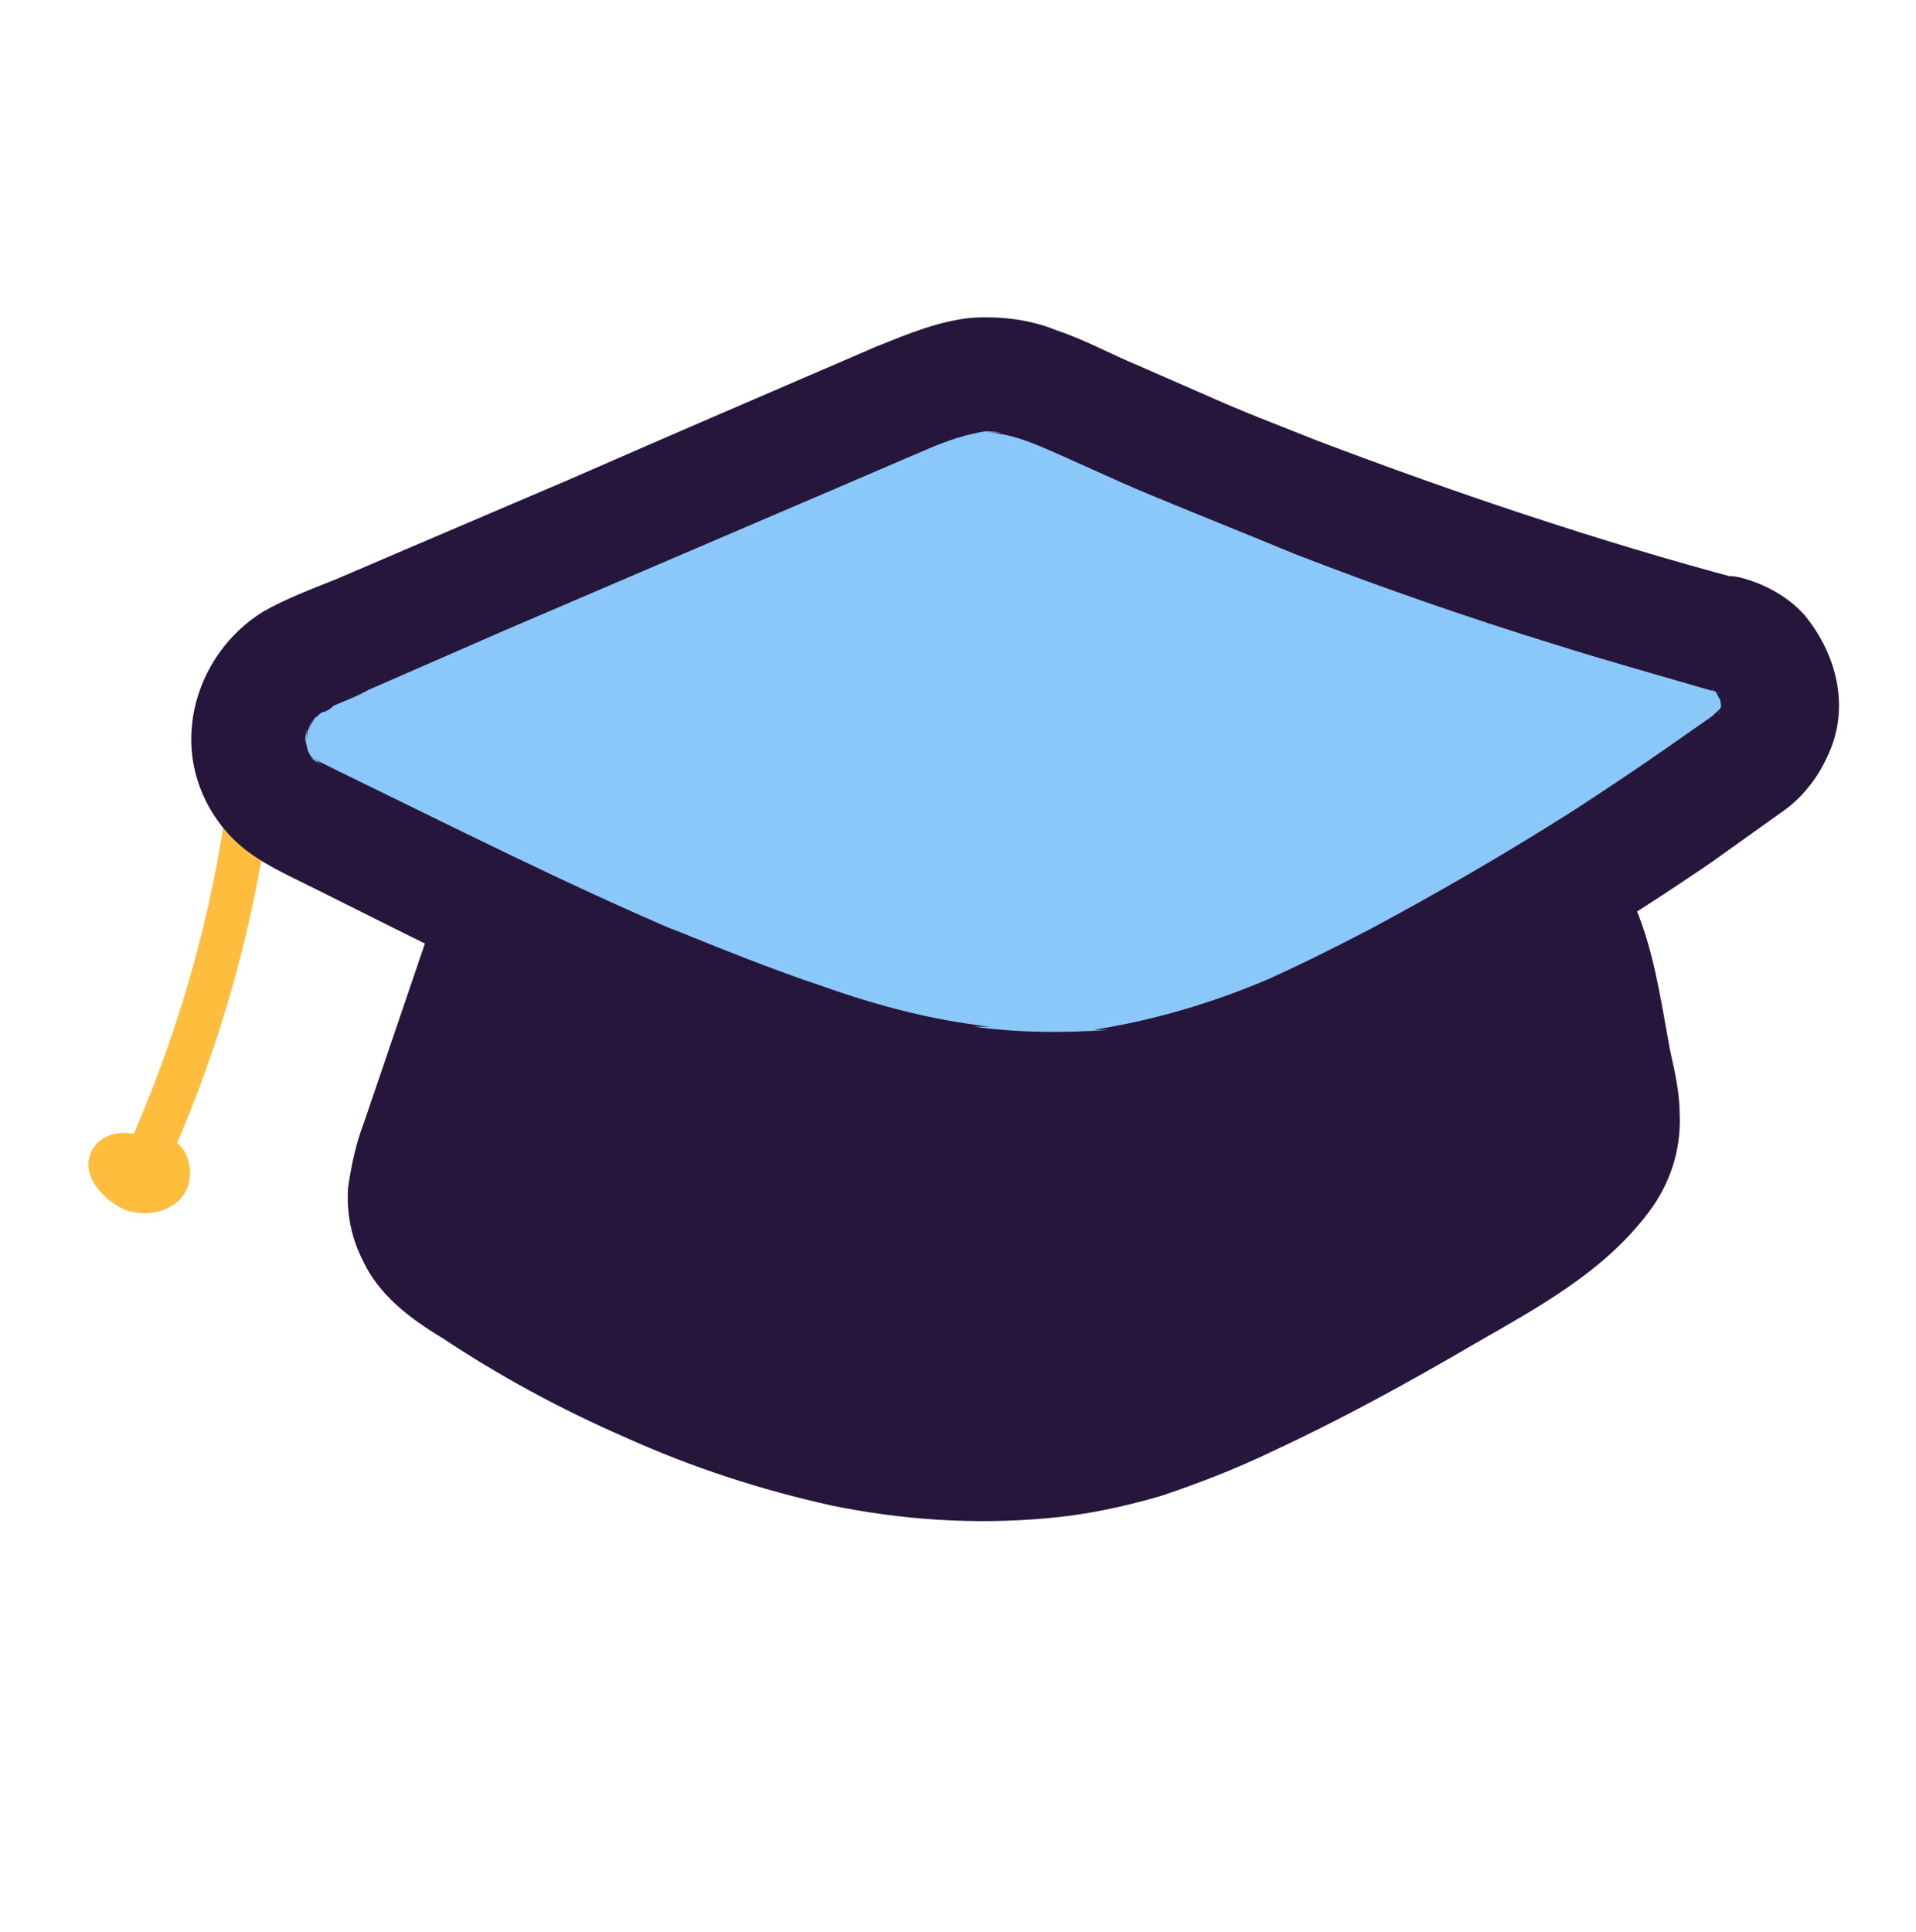 <?xml version="1.0" encoding="utf-8"?>
<svg xmlns="http://www.w3.org/2000/svg" id="Calque_1" version="1.1" viewBox="0 0 120 121">
  
  <defs>
    <style>
      .st0 {
        fill: #27163c;
      }

      .st1 {
        fill: #8ac8fa;
      }

      .st2 {
        fill: #ffbd3d;
      }
    </style>
  </defs>
  <path class="st2" d="M14.3,49.6c-1,7.8-3.2,15.4-6.4,22.5l2-.5c-1.1-.7-2.8-1-3.8,0-1.5,1.6.3,3.6,1.8,4.2,1.5.5,3.4,0,3.9-1.6.2-.7.1-1.4-.2-2-.4-.7-1.1-1.1-1.9-1.2-.8,0-1.4.7-1.4,1.4s.6,1.4,1.4,1.4c-.2,0-.4,0-.6-.2,0,0-.2-.2,0,0,0,0,0-.2,0,0v-.3c-.1.4.1-.2.1,0s-.4,0-.5,0-.4-.3-.4-.3v.4l-.2.3c-.4.2-.5.2-.3.2h0s0,0,0,0c0,0,.2,0,0,0,0,0,.2,0,.4.2.3.2.7.2,1.1.2s.7-.3.9-.7c3.5-7.6,5.8-15.7,6.8-24,.1-.8-.7-1.4-1.4-1.4s-1.4.6-1.4,1.4h0Z"/>
  <path class="st1" d="M22,46.2c9.7-5.4,19.9-9.9,30.4-13.4,4-1.3,7-4.9,11.1-4.1,3.3.6,7.5,4.7,10.5,6.4,10.2,5.7,21.6,6,33.2,7.5-8.4,5.8-16.8,15-25.2,20.8-3.2,2.2-6.5,4.4-10.2,5.3-5.7,1.3-11.7-.6-17.2-2.6-11.8-4.1-24-8.6-32.5-17.7"/>
  <path class="st1" d="M23.9,49.3c5.7-3.2,11.6-6,17.7-8.6l-.9.4c3.6-1.5,7.3-3,11.1-4.3,1.8-.6,3.6-1.3,5.3-2.2,1.3-.8,2.7-1.6,4.2-2.3l-.9.4c.7-.3,1.4-.5,2.1-.6h-1c.6,0,1.1,0,1.7,0h-1c.6,0,1.3,0,1.9.4l-.9-.4c2.4,1,4.4,2.7,6.5,4.3,2.5,1.7,5.2,3.2,8.1,4.2,6,2.4,12.3,3.3,18.7,4.1,3.6.4,7.1.8,10.7,1.2l-1.8-6.7c-4.6,3.2-8.8,6.9-13,10.7-2,1.8-4.1,3.6-6.1,5.4s-2.1,1.7-3.1,2.6l-.3.2s-.6.5,0,0,0,0,0,0l-.3.2c-.5.4-1.1.8-1.6,1.2-2.5,1.7-5,3.5-7.8,4.7l.9-.4c-1.4.6-2.9,1-4.5,1.3h1c-1.8,0-3.7,0-5.5-.2h1c-4.2-.5-8.2-1.9-12.1-3.3-3.5-1.2-7.1-2.5-10.5-4l.9.4c-3.7-1.5-7.3-3.3-10.7-5.4-.8-.5-1.6-1-2.4-1.6s-.8-.6-1.2-.9c-.2-.2-.9-.8,0,0-.2-.2-.4-.3-.6-.5-1.5-1.2-3-2.6-4.4-4.1-1.4-1.4-3.7-1.4-5.1,0s-1.4,3.6,0,5.1c8.9,9.6,21.5,14.2,33.5,18.4,7,2.5,14.7,4.9,22,2,3.3-1.3,6.2-3.1,9.1-5.2,2.8-2,5.6-4.2,8.2-6.5,2.9-2.5,5.7-5.1,8.6-7.6,1.4-1.2,2.9-2.5,4.3-3.6.3-.3.6-.5,1-.8l.5-.4c-.9.7,0,0,0,0,.7-.6,1.5-1.1,2.2-1.6,1.3-.9,2.1-2.5,1.6-4-.2-.6-.5-1.1-.9-1.6-.7-.7-1.6-.9-2.5-1-4.3-.5-8.6-1-12.8-1.5h1c-5.6-.6-11.2-1.7-16.4-3.9l.9.4c-1.9-.8-3.7-1.7-5.4-2.8-1.5-1.1-3-2.2-4.5-3.3-1.5-1.1-3.4-2.2-5.3-2.6-2.6-.6-5.1,0-7.5,1.1-1.9.9-3.7,2.2-5.6,3l.9-.4c-2,.8-4.1,1.4-6.1,2.2-2.1.8-4.2,1.6-6.3,2.5-4.4,1.8-8.7,3.8-12.9,5.9-2.3,1.1-4.5,2.3-6.7,3.5-1.7,1-2.3,3.2-1.3,4.9,1,1.6,3.2,2.2,4.9,1.3l-.4.2Z"/>
  <path class="st0" d="M109.1,36.3c-9-2.4-17.9-5.4-26.6-8.7-2.5-1-4.9-1.9-7.3-3l.9.4c-1.6-.7-3.2-1.4-4.8-2.1-1.7-.7-3.3-1.6-5.1-2.2-1.7-.7-3.5-.9-5.3-.8-2.1.2-4,1-6,1.8-6.5,2.8-13,5.6-19.4,8.4l-9.6,4.1-4.9,2.1c-1.5.6-3.1,1.2-4.5,2-2.6,1.6-4.3,4.4-4.5,7.4-.2,2.8,1,5.5,3.1,7.3,1.3,1.1,2.9,1.8,4.5,2.6l4.6,2.3c3,1.5,5.9,2.9,8.9,4.3,5.9,2.8,12,5.3,18.3,7.3,3.4,1.1,6.8,1.9,10.3,2.3s6.9.3,10.3-.4c6.5-1.2,12.6-4.1,18.4-7.2s11.4-6.5,16.8-10.2c1.4-1,2.8-2,4.2-3,.6-.4,1.2-.9,1.7-1.5.7-.8,1.2-1.7,1.6-2.7,1.1-2.9.2-6-1.7-8.3-1-1.1-2.4-1.9-3.9-2.3-1.8-.5-4,.6-4.4,2.5-.5,1.9.6,3.8,2.5,4.4.2,0,.4,0,.5.2l-.9-.4c.3,0,.5.2.7.4.5.3-.2,0-.3-.2,0,0,.2.2.3.3,0,0,.2.2.3.3.3.3-.6-.9-.3-.3s.3.5.4.7l-.4-.9c.2.4.3.8.3,1.2v-1c0,.4,0,.8,0,1.3v-1c0,.4,0,.8-.2,1.1l.4-.9c-.2.3-.3.6-.5.9.6-1,.4-.5,0-.2l-.2.2c-.4.4.7-.5.3-.2-1,.7-2,1.4-3,2.1-2,1.4-4.1,2.8-6.1,4.1-4.1,2.6-8.4,5.1-12.7,7.4-2.3,1.2-4.7,2.4-7.2,3.5l.9-.4c-3.5,1.5-7.2,2.6-11,3.2h1c-2.8.2-5.7.2-8.5-.2h1c-3.6-.4-7-1.3-10.4-2.5-3.3-1.1-6.5-2.4-9.7-3.7l.9.4c-7.3-3.1-14.4-6.7-21.6-10.2-.4-.2-.8-.4-1.2-.6-.1,0-.7-.5-.1,0,.5.4,0,0-.1,0s-.2-.2-.3-.3c-.3-.3.3.4.3.4,0,0,0-.2-.2-.2-.2-.3-.3-.6-.5-.9l.4.9c-.2-.4-.3-.9-.4-1.4v1c0-.5,0-1,.1-1.5v1c0-.5,0-1,.3-1.5l-.4.9c.2-.4.4-.8.6-1.1-.7,1-.3.4,0,0l.2-.2c.5-.4-.2.2-.3.2.2,0,.4-.3.6-.4.2,0,.5-.2.7-.4.7-.3,1.5-.6,2.2-1l8.7-3.8,17.5-7.5c3.3-1.4,6.5-2.8,9.8-4.2l-.9.4c1.1-.5,2.3-.9,3.6-1.1h-1c.6,0,1.3,0,1.9.1h-1c1.2,0,2.4.4,3.5.9l-.9-.4c2.7,1.1,5.3,2.4,8,3.5,2.9,1.2,5.9,2.4,8.8,3.6,5.4,2.1,10.9,4,16.4,5.7,3.2,1,6.4,1.9,9.5,2.8,1.8.5,4-.6,4.4-2.5.5-1.9-.6-3.8-2.5-4.4h.2Z"/>
  <path class="st0" d="M98.4,57.9c-1.6-2-3.1,2.5-4.7.5-1.8,1.1-3.7,2.1-5.5,3.1-6.8,3.6-14.1,6.9-21.8,7.1-7.8.2-15.3-2.6-22.5-5.5-4.1-1.6-8.6-3.7-13.3-5.9l-4.8,14.1c-.6,1.7-1.2,3.6-.6,5.3.6,1.9,2.4,3.2,4.1,4.3,12.2,7.8,27,13.5,41,9.8,4.3-1.1,8.3-3.1,12.2-5.2,4-2.1,7.9-4.3,11.8-6.6,3.6-2.1,7.5-5.3,6.9-9.5-.3-1.9-1.6-10-2.7-11.5h-.1Z"/>
  <path class="st0" d="M100.9,55.3c-1.4-1.7-3.9-2-5.8-.9-.6.3-1.1.7-1.6,1.2l-.2.2c-.3.2.9-.6.4-.3-.2,0-.3.2-.5.3l.9-.4h-.3,1c0,0-.2,0-.2,0h1c0,0-.2,0-.2,0l.9.4c-.4-.2,0,0,.4.4,0,0,0-.2-.2-.3-.5-.6-1.3-.9-2.1-1-.8,0-1.6,0-2.3.4-4.2,2.5-8.6,4.8-13.1,6.8l.9-.4c-3.5,1.5-7.2,2.6-11,3.2h1c-2.8.2-5.7.2-8.5-.2h1c-3.6-.4-7-1.3-10.4-2.5-3.3-1.1-6.6-2.4-9.8-3.8l.9.4c-3.5-1.5-6.9-3.1-10.2-4.7-1-.5-2.2-.6-3.2-.2-1,.4-1.8,1.3-2.1,2.3-1.6,4.7-3.2,9.4-4.8,14.1-.5,1.3-.8,2.7-1,4.1-.1,1.6.2,3.1.9,4.5,1,2.2,3,3.7,5,4.9,3.6,2.4,7.5,4.5,11.4,6.2,4.2,1.9,8.5,3.3,13,4.3,4.4.9,8.9,1.2,13.4.8,2.4-.2,4.8-.7,7.2-1.4,2.4-.8,4.7-1.7,7-2.8,4.3-2,8.5-4.3,12.6-6.7,4-2.3,8.1-4.5,10.9-8.2,1.4-1.8,2.1-4,2-6.2,0-1.3-.3-2.7-.6-4-.5-2.7-.9-5.5-1.8-8-.2-.6-.5-1.3-.8-1.8-.5-.8-1.3-1.4-2.1-1.6-.9-.3-1.9,0-2.7.3-.8.5-1.4,1.2-1.7,2.2-.2.9-.2,2,.4,2.8,0,.2.3.4.4.7l-.4-.9c.7,1.9,1.2,3.8,1.5,5.7.3,1.7.6,3.4.9,5.1v-1c0,.5,0,1.1,0,1.6v-1c0,.5,0,1-.3,1.5l.4-.9c-.2.3-.3.7-.5,1,0,0-.2.3-.3.4,0,0,0,.2-.2.3,0,0,.6-.7.2-.3-.5.6-1.1,1.2-1.7,1.7-.2,0-.3.3-.5.4-.6.5.5-.4,0,0-.3.2-.7.5-1,.7-.8.5-1.5,1-2.3,1.4-3.7,2.2-7.4,4.3-11.2,6.3-2.1,1.1-4.2,2.2-6.4,3.1l.9-.4c-3.1,1.3-6.3,2.2-9.6,2.7h1c-3.5.3-7,.3-10.4-.2h1c-4.8-.6-9.5-1.9-14-3.8l.9.4c-3.1-1.3-6.1-2.8-9-4.5-1.4-.8-2.8-1.6-4.1-2.5l-.4-.3c-.6-.4.4.4.1,0-.3-.2-.6-.5-.8-.7-.1,0-.2-.3-.4-.4-.5-.6.3.5.1.2-.2-.3-.4-.6-.6-1l.4.9c-.1-.4-.3-.7-.3-1.1v1c0-.6,0-1.1.1-1.7v1c.1-1.4.5-2.8,1-4.1l1.5-4.4,2.9-8.6-5.2,2.1c4.3,2.1,8.6,4.1,13,5.8,4.1,1.7,8.3,3.2,12.6,4.4,4.5,1.2,9.2,1.9,13.9,1.5,4.5-.5,9-1.6,13.2-3.4,4.8-2.1,9.5-4.5,14-7.1l-4.3-.6c1.4,1.7,3.9,2,5.8.9.6-.3,1.1-.7,1.6-1.2l.2-.2c.3-.2-.9.6-.4.3.2,0,.3-.2.5-.3l-.9.4h.3-1c0,0,.2,0,.2,0h-1c0,0,.2,0,.2,0l-.9-.4c.4.2,0,0-.4-.4,0,0,0,.2.2.3.7.7,1.6,1,2.5,1s1.9-.4,2.5-1c.7-.7,1-1.6,1-2.5s-.4-1.8-1-2.5h-.4Z"/>
</svg>